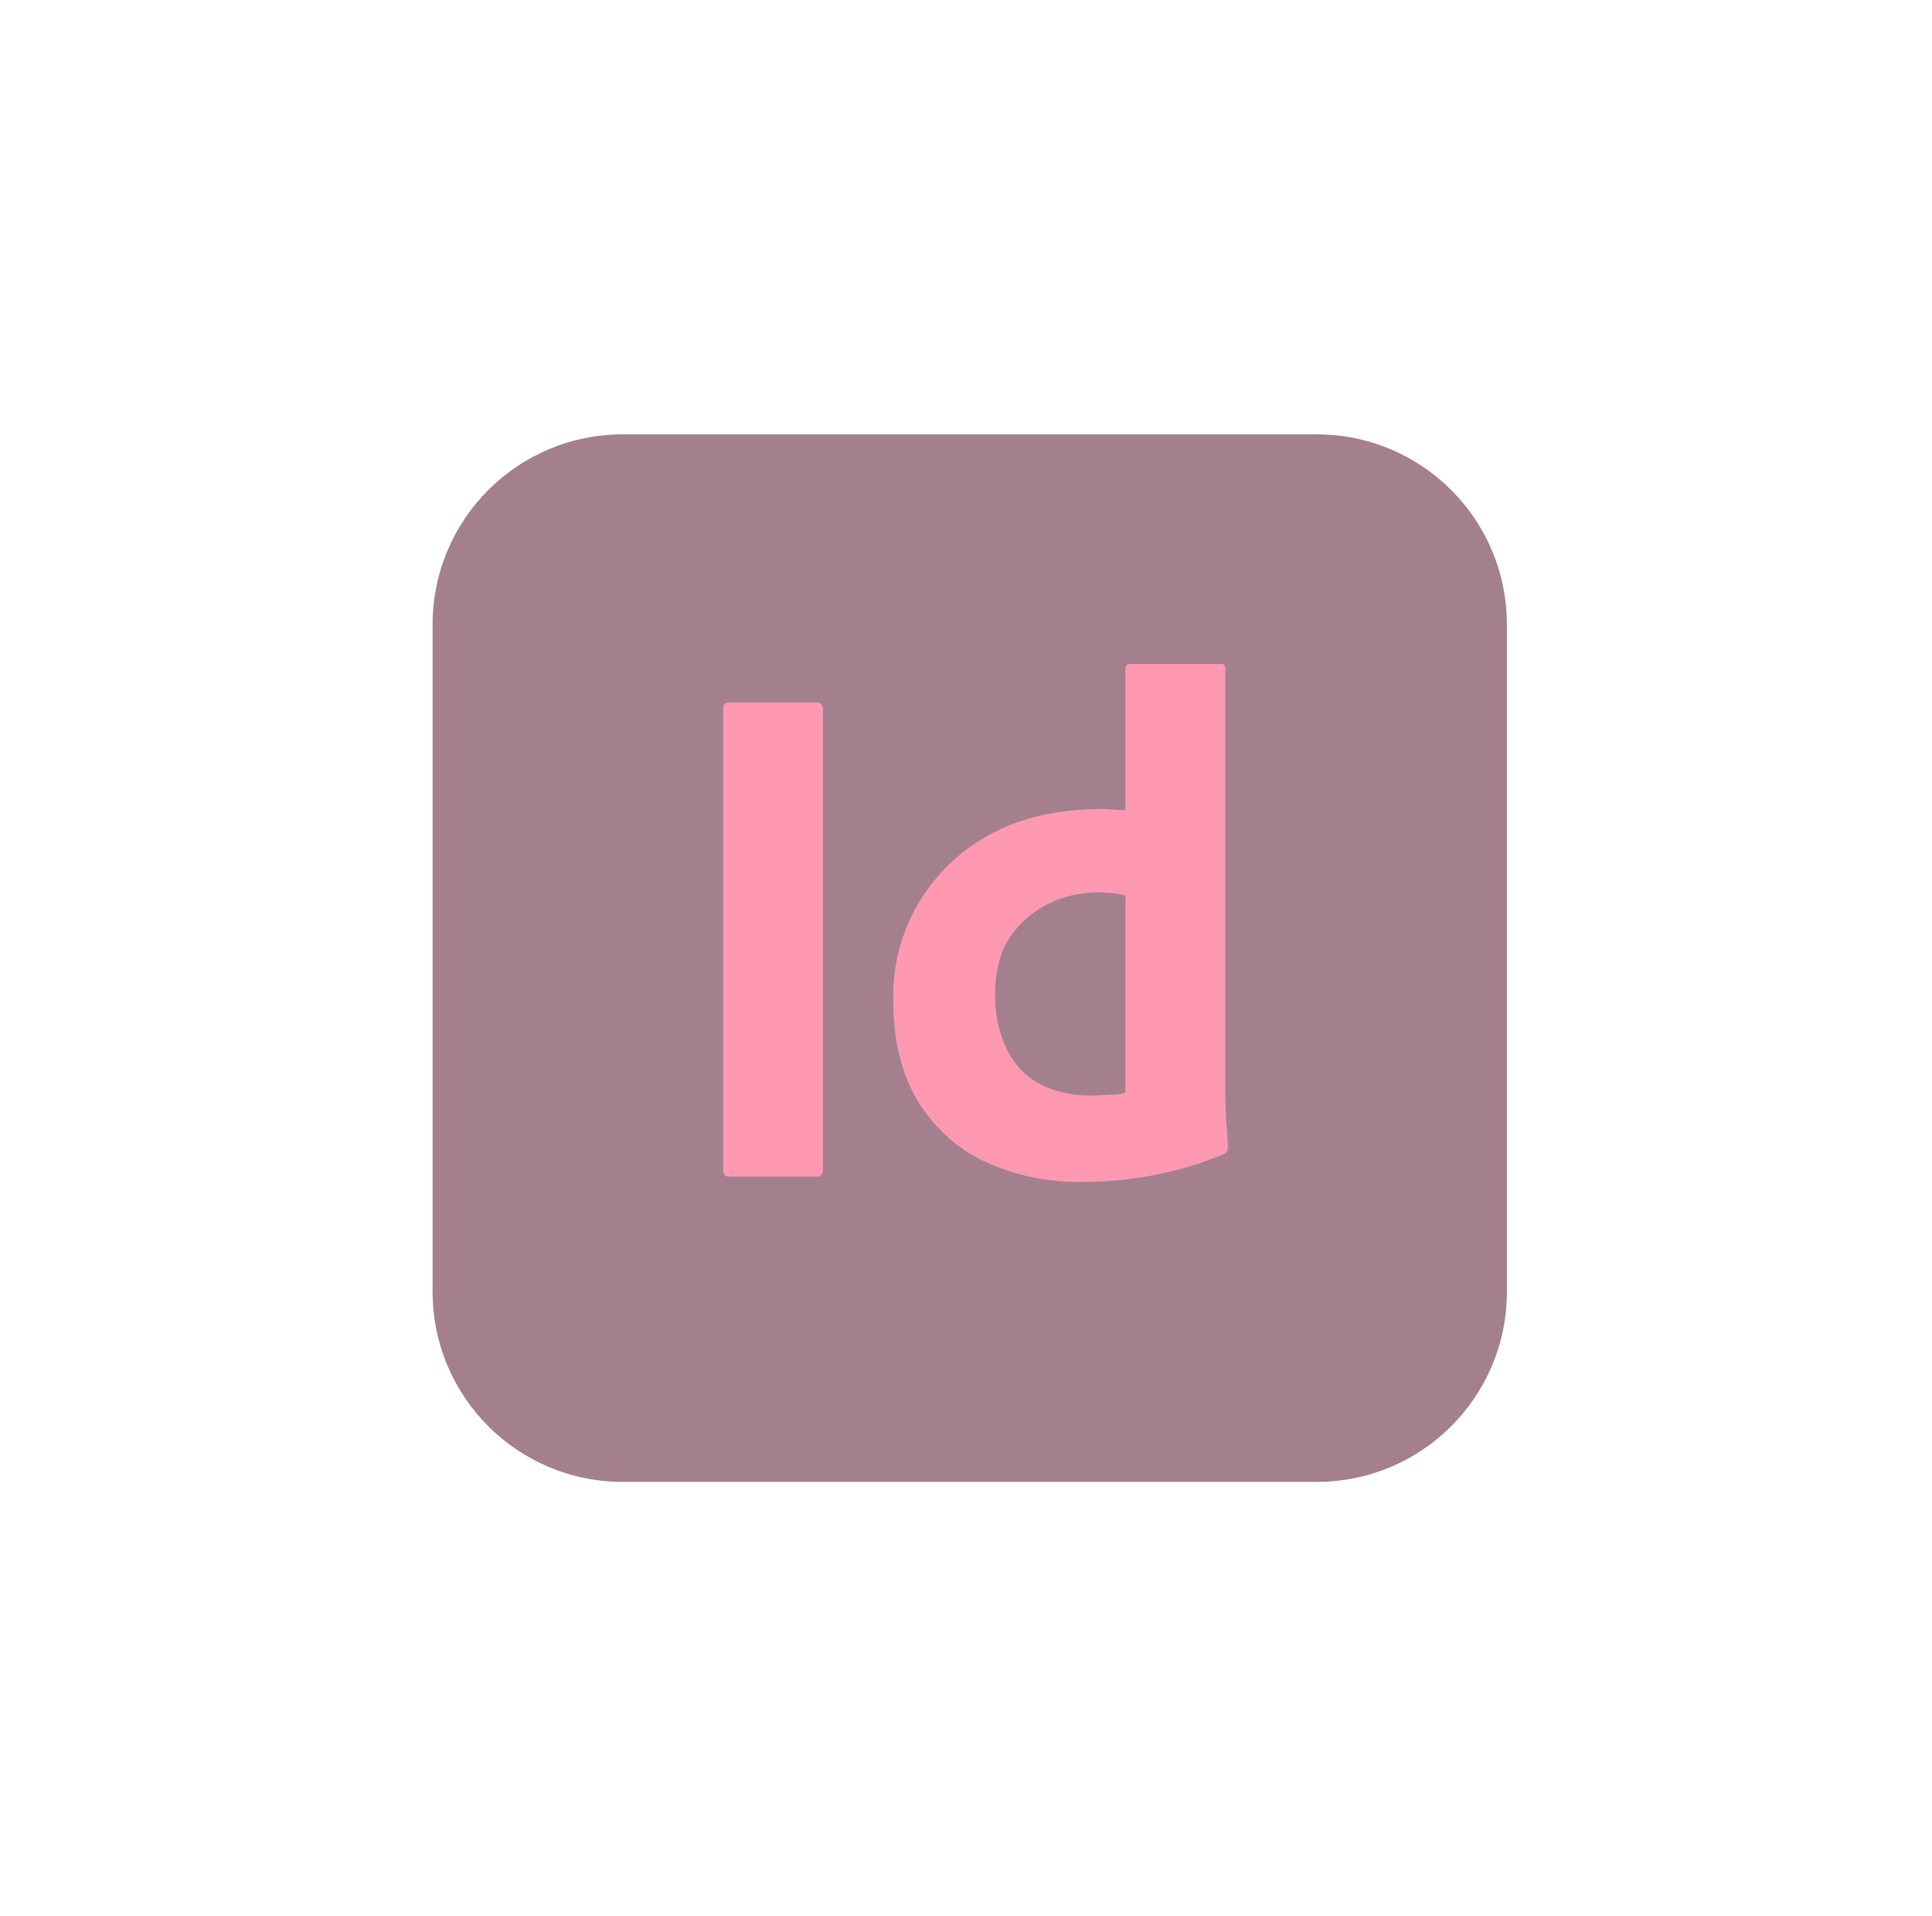<?xml version="1.0" encoding="UTF-8"?>
<svg xmlns="http://www.w3.org/2000/svg" width="121" height="120" viewBox="0 0 121 120" fill="none">
  <g style="mix-blend-mode:luminosity" opacity="0.5">
    <g clip-path="url(#clip0_315_478)">
      <path d="M39.008 27.2H82.461C89.049 27.2 94.376 32.527 94.376 39.115V80.886C94.376 87.474 89.049 92.8 82.461 92.8H39.008C32.42 92.8 27.094 87.474 27.094 80.886V39.115C27.094 32.527 32.42 27.2 39.008 27.2Z" fill="#49021F"></path>
      <path d="M51.541 44.357V73.232C51.541 73.54 51.401 73.681 51.148 73.681H45.654C45.401 73.681 45.289 73.54 45.289 73.232V44.357C45.289 44.105 45.429 43.992 45.681 43.992H51.148C51.316 43.964 51.485 44.077 51.513 44.273C51.541 44.301 51.541 44.329 51.541 44.357Z" fill="#FF3366"></path>
      <path d="M67.741 74.017C65.666 74.045 63.592 73.625 61.714 72.755C59.947 71.942 58.49 70.597 57.48 68.943C56.443 67.233 55.939 65.102 55.939 62.551C55.91 60.477 56.443 58.43 57.48 56.636C58.546 54.814 60.088 53.3 61.938 52.291C63.9 51.197 66.255 50.665 69.031 50.665C69.171 50.665 69.367 50.665 69.619 50.693C69.871 50.721 70.152 50.721 70.488 50.749V41.89C70.488 41.694 70.572 41.581 70.769 41.581H76.46C76.6 41.553 76.712 41.666 76.74 41.778V41.834V68.522C76.74 69.027 76.768 69.588 76.796 70.204C76.852 70.793 76.88 71.354 76.908 71.83C76.908 72.027 76.824 72.195 76.628 72.279C75.17 72.896 73.628 73.344 72.058 73.625C70.656 73.877 69.199 74.017 67.741 74.017ZM70.488 68.41V56.075C70.236 56.019 69.984 55.963 69.731 55.935C69.423 55.907 69.115 55.879 68.806 55.879C67.713 55.879 66.62 56.103 65.638 56.608C64.685 57.084 63.872 57.785 63.255 58.682C62.639 59.58 62.33 60.785 62.33 62.243C62.302 63.224 62.471 64.205 62.807 65.13C63.087 65.887 63.508 66.56 64.069 67.121C64.601 67.625 65.246 68.018 65.975 68.242C66.732 68.494 67.517 68.606 68.302 68.606C68.722 68.606 69.115 68.578 69.479 68.55C69.844 68.578 70.18 68.522 70.488 68.41Z" fill="#FF3366"></path>
    </g>
  </g>
  <defs>
    <clipPath id="clip0_315_478">
      <rect width="67.282" height="65.6" fill="white" transform="translate(27.094 27.2)"></rect>
    </clipPath>
  </defs>
</svg>
